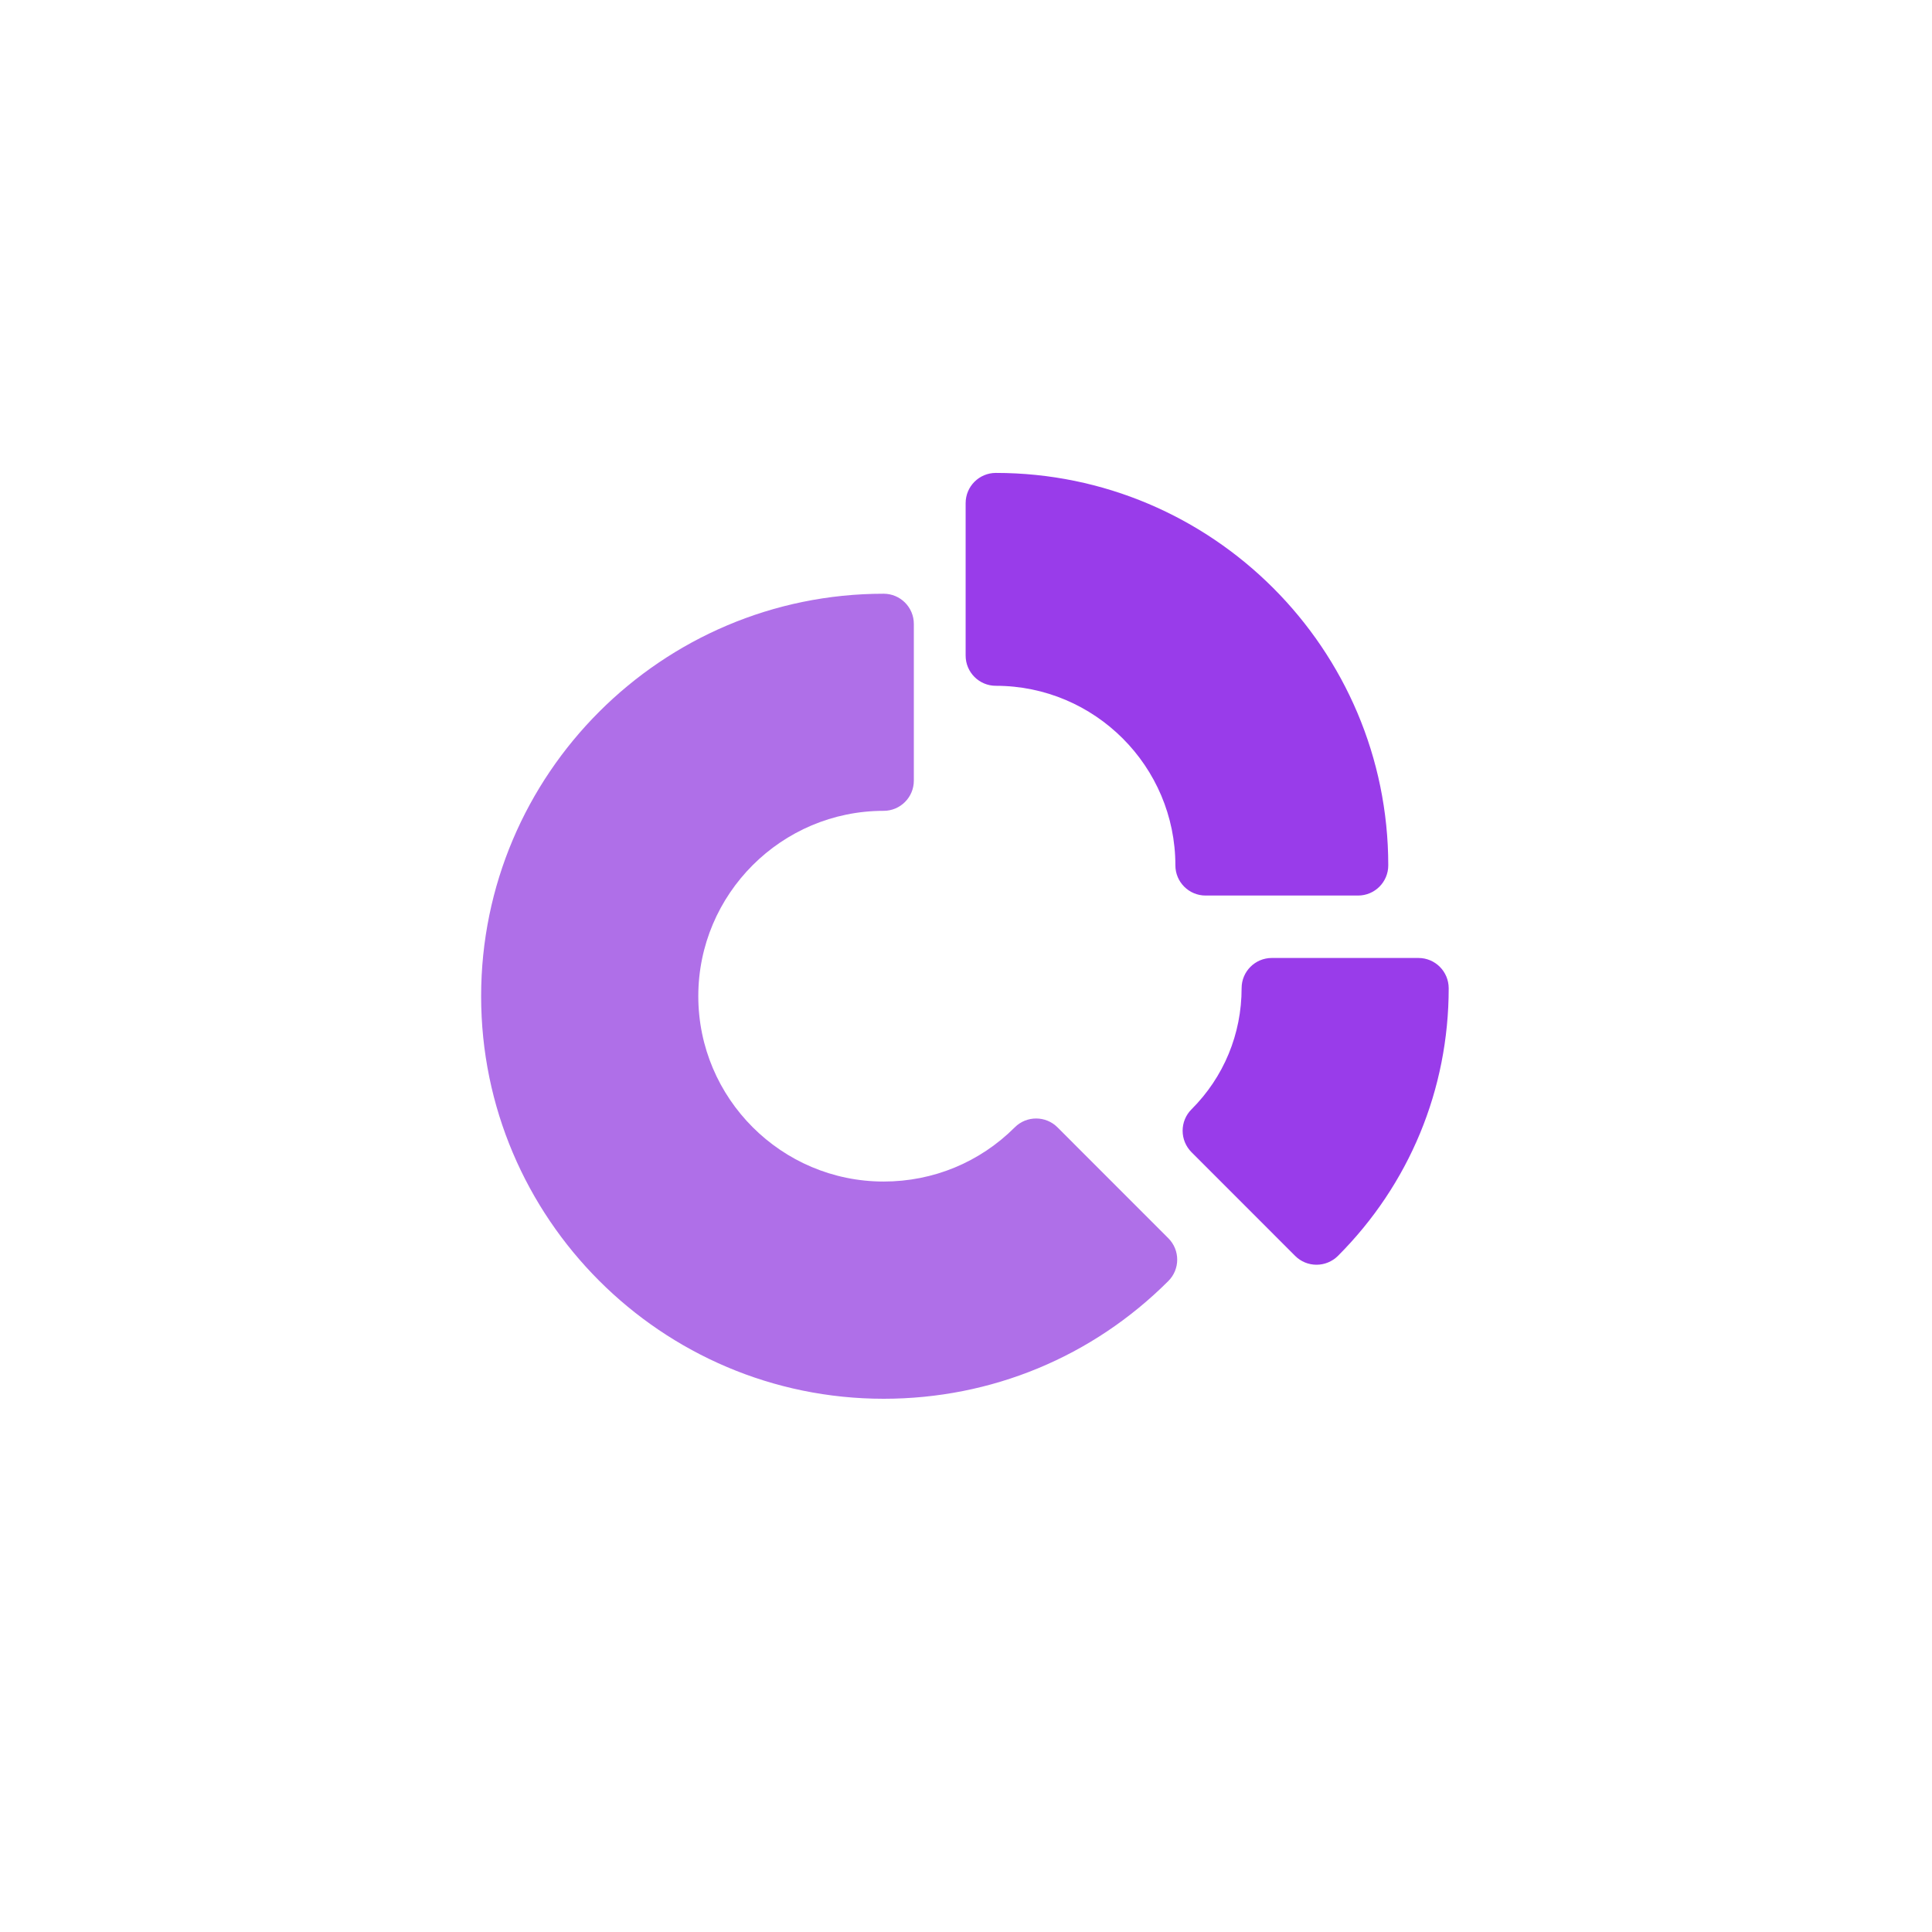 <svg width="32" height="32" xmlns="http://www.w3.org/2000/svg">

 <g>
  <title>background</title>
  <rect fill="none" id="canvas_background" height="602" width="802" y="-1" x="-1"/>
 </g>
 <g>
  <title>Layer 1</title>
  <g id="Layer_2">
   <path id="svg_1" fill="none" d="m26,32l-20,0c-3.314,0 -6,-2.686 -6,-6l0,-20c0,-3.314 2.686,-6 6,-6l20,0c3.314,0 6,2.686 6,6l0,20c0,3.314 -2.686,6 -6,6z"/>
  </g>
  <g id="bold_1_">
   <g id="svg_2">
    <path id="svg_3" fill="#993cea" d="m16.494,11.359c1.64,0 2.974,1.334 2.974,2.974c0,0.276 0.224,0.5 0.5,0.5l2.526,0c0.276,0 0.5,-0.224 0.5,-0.5c0,-3.584 -2.916,-6.5 -6.5,-6.5c-0.276,0 -0.5,0.224 -0.5,0.5l0,2.526c0,0.276 0.224,0.5 0.5,0.5z"/>
    <path id="svg_4" fill="#af6fe8" d="m17.515,18.672c-0.195,-0.195 -0.512,-0.195 -0.707,0c-0.579,0.579 -1.351,0.898 -2.172,0.898c-1.693,0 -3.07,-1.378 -3.07,-3.07s1.377,-3.07 3.07,-3.07c0.276,0 0.5,-0.224 0.5,-0.5l0,-2.596c0,-0.276 -0.224,-0.5 -0.5,-0.5c-3.676,0 -6.667,2.991 -6.667,6.667s2.991,6.667 6.667,6.667c1.783,0 3.458,-0.693 4.716,-1.951c0.195,-0.195 0.195,-0.512 0,-0.707l-1.837,-1.838z"/>
    <path id="svg_5" fill="#993cea" d="m23.494,15.867l-2.429,0c-0.276,0 -0.5,0.224 -0.5,0.5c0,0.76 -0.295,1.473 -0.831,2.008c-0.094,0.094 -0.146,0.221 -0.146,0.354s0.053,0.26 0.146,0.354l1.718,1.719c0.094,0.094 0.221,0.146 0.354,0.146s0.26,-0.053 0.354,-0.146c1.183,-1.184 1.835,-2.758 1.835,-4.434c-0.001,-0.278 -0.225,-0.501 -0.501,-0.501z"/>
   </g>
  </g>
 </g>
</svg>